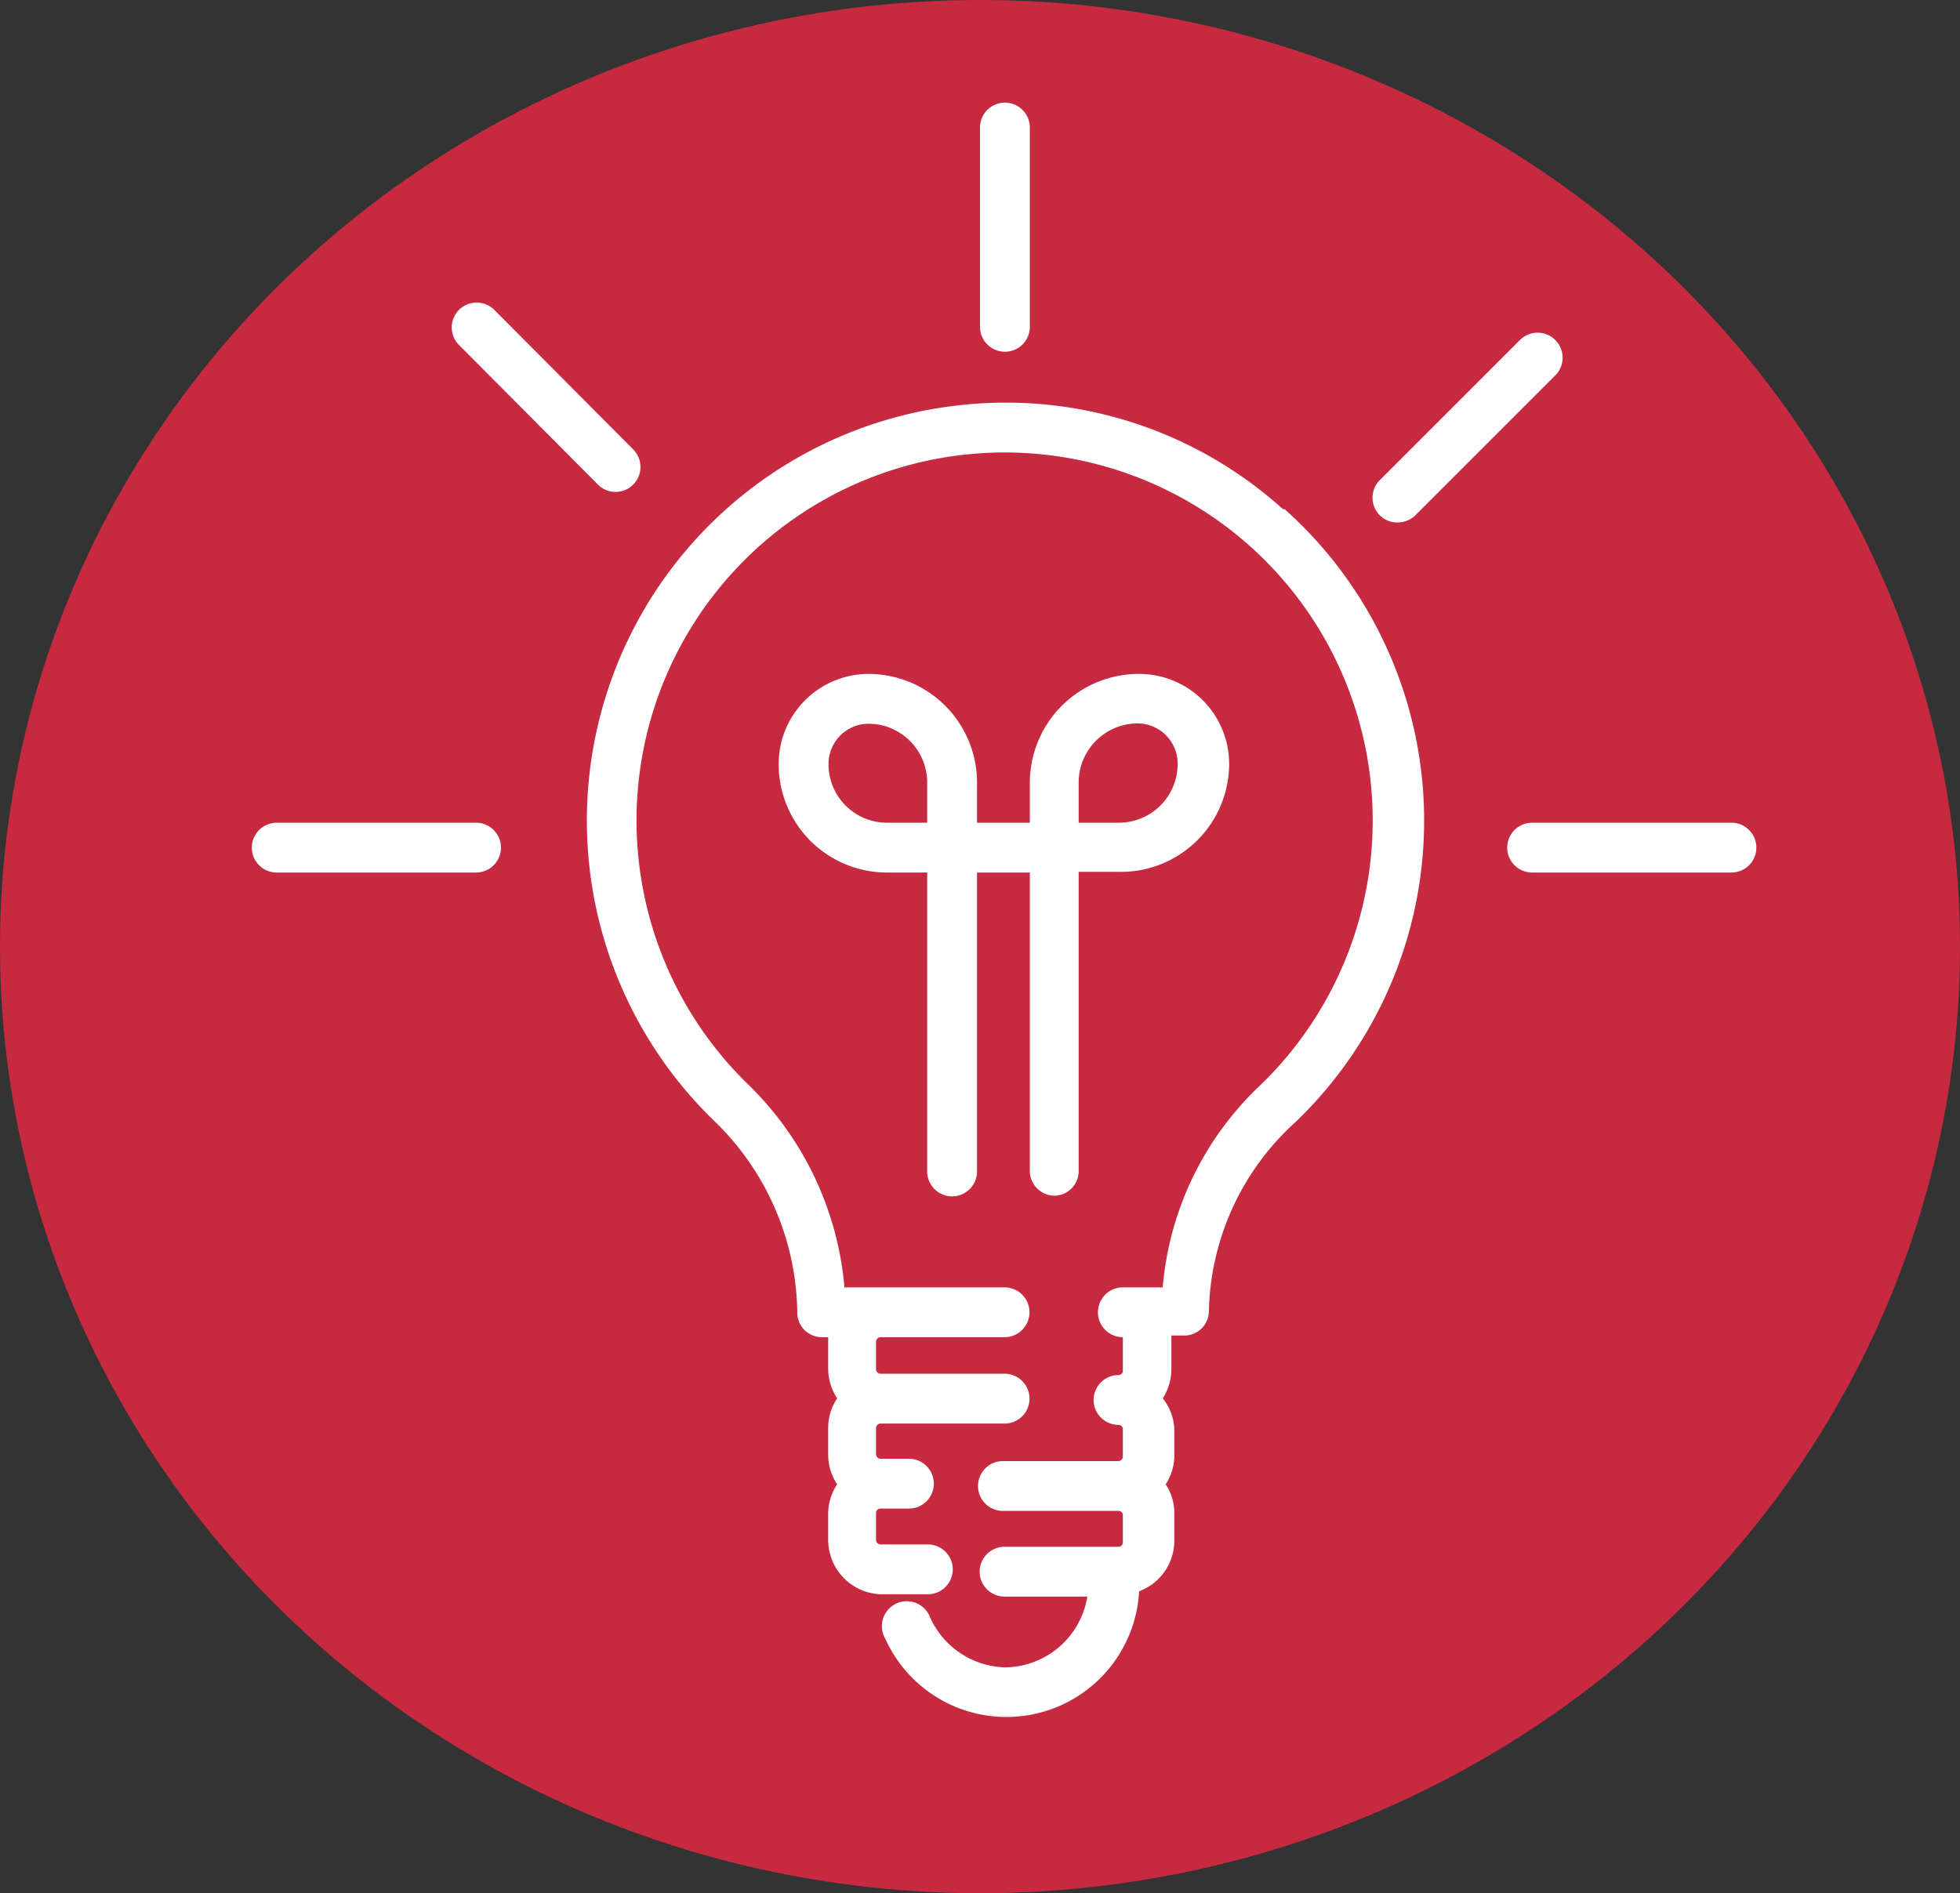 <svg xmlns="http://www.w3.org/2000/svg" viewBox="0 0 59 57"><rect x="0" y="0" width="59" height="57" fill="#333333" stroke="none"/><defs><style>.cls-1{fill:#c72a40;}.cls-2{fill:#fff;}</style></defs><g id="Ebene_2" data-name="Ebene 2"><g id="Ebene_1-2" data-name="Ebene 1"><ellipse id="Ellipse_12" data-name="Ellipse 12" class="cls-1" cx="29.5" cy="28.5" rx="29.5" ry="28.5"/><path class="cls-2" d="M31.72,36a.74.74,0,0,0,.75-.75v-9h1.21A3.26,3.26,0,0,0,37,23a2.71,2.71,0,0,0-2.71-2.71A3.28,3.28,0,0,0,31,23.56v1.21H29.41V23.56a3.27,3.27,0,0,0-3.26-3.27A2.71,2.71,0,0,0,23.44,23a3.26,3.26,0,0,0,3.26,3.27h1.21v9a.75.75,0,0,0,1.5,0v-9H31v9A.75.75,0,0,0,31.72,36Zm.75-12.45a1.78,1.78,0,0,1,1.77-1.77A1.21,1.21,0,0,1,35.45,23a1.77,1.77,0,0,1-1.77,1.77H32.47ZM24.94,23a1.21,1.21,0,0,1,1.21-1.21,1.77,1.77,0,0,1,1.76,1.77v1.21H26.7A1.76,1.76,0,0,1,24.94,23Z"/><path class="cls-2" d="M38.62,15.33a12.45,12.45,0,0,0-9.82-3.12,12.58,12.58,0,0,0-7.34,21.5A8.16,8.16,0,0,1,24,39.51a.74.74,0,0,0,.75.75h.18c0,.05,0,.09,0,.14v.81a1.61,1.61,0,0,0,.27.89,1.61,1.61,0,0,0-.27.89v.81a1.61,1.61,0,0,0,.27.89,1.58,1.58,0,0,0-.27.88v.81A1.64,1.64,0,0,0,26.51,48h1.42a.75.75,0,0,0,0-1.5H26.51a.14.14,0,0,1-.14-.14v-.81a.13.13,0,0,1,.14-.13h.85a.75.75,0,0,0,0-1.5h-.85a.14.14,0,0,1-.14-.14V43a.14.14,0,0,1,.14-.14h3.73a.75.75,0,1,0,0-1.5H26.51a.14.14,0,0,1-.14-.14V40.4a.14.14,0,0,1,.14-.14h3.73a.75.75,0,1,0,0-1.5H25.42a9.68,9.68,0,0,0-2.91-6.12,11.08,11.08,0,1,1,15.4.06A9.45,9.45,0,0,0,35,38.76H33.8a.75.75,0,0,0,0,1.5h0v1a.13.13,0,0,1-.13.14.75.75,0,0,0,0,1.5.13.13,0,0,1,.13.14v.81a.14.14,0,0,1-.13.14H30.19a.75.75,0,1,0,0,1.5h3.48a.13.13,0,0,1,.13.13v.81a.13.13,0,0,1-.13.14H30.24a.75.75,0,0,0,0,1.5h2.49a2.53,2.53,0,0,1-2.49,2.13A2.55,2.55,0,0,1,28,48.7a.75.75,0,1,0-1.35.64,4,4,0,0,0,7.64-1.43,1.63,1.63,0,0,0,1.06-1.53v-.81a1.57,1.57,0,0,0-.26-.88,1.6,1.6,0,0,0,.26-.89V43A1.6,1.6,0,0,0,35,42.1a1.6,1.6,0,0,0,.26-.89v-1h.38a.74.74,0,0,0,.75-.75A7.91,7.91,0,0,1,39,33.78a12.57,12.57,0,0,0-.33-18.45Z"/><path class="cls-2" d="M30.24,10.59A.75.75,0,0,0,31,9.84v-6a.75.75,0,1,0-1.5,0v6A.75.75,0,0,0,30.24,10.59Z"/><path class="cls-2" d="M52.12,24.77h-6a.75.75,0,0,0,0,1.5h6a.75.75,0,0,0,0-1.5Z"/><path class="cls-2" d="M14.33,24.77h-6a.75.75,0,1,0,0,1.5h6a.75.75,0,1,0,0-1.5Z"/><path class="cls-2" d="M18,14.59a.73.73,0,0,0,.53.22.74.74,0,0,0,.53-.22.75.75,0,0,0,0-1.06L14.86,9.31a.75.75,0,0,0-1.06,1.06Z"/><path class="cls-2" d="M42.07,15.73a.77.77,0,0,0,.53-.21l4.22-4.22a.75.75,0,0,0-1.07-1.06l-4.21,4.21a.75.75,0,0,0,0,1.07A.74.74,0,0,0,42.07,15.73Z"/></g></g></svg>